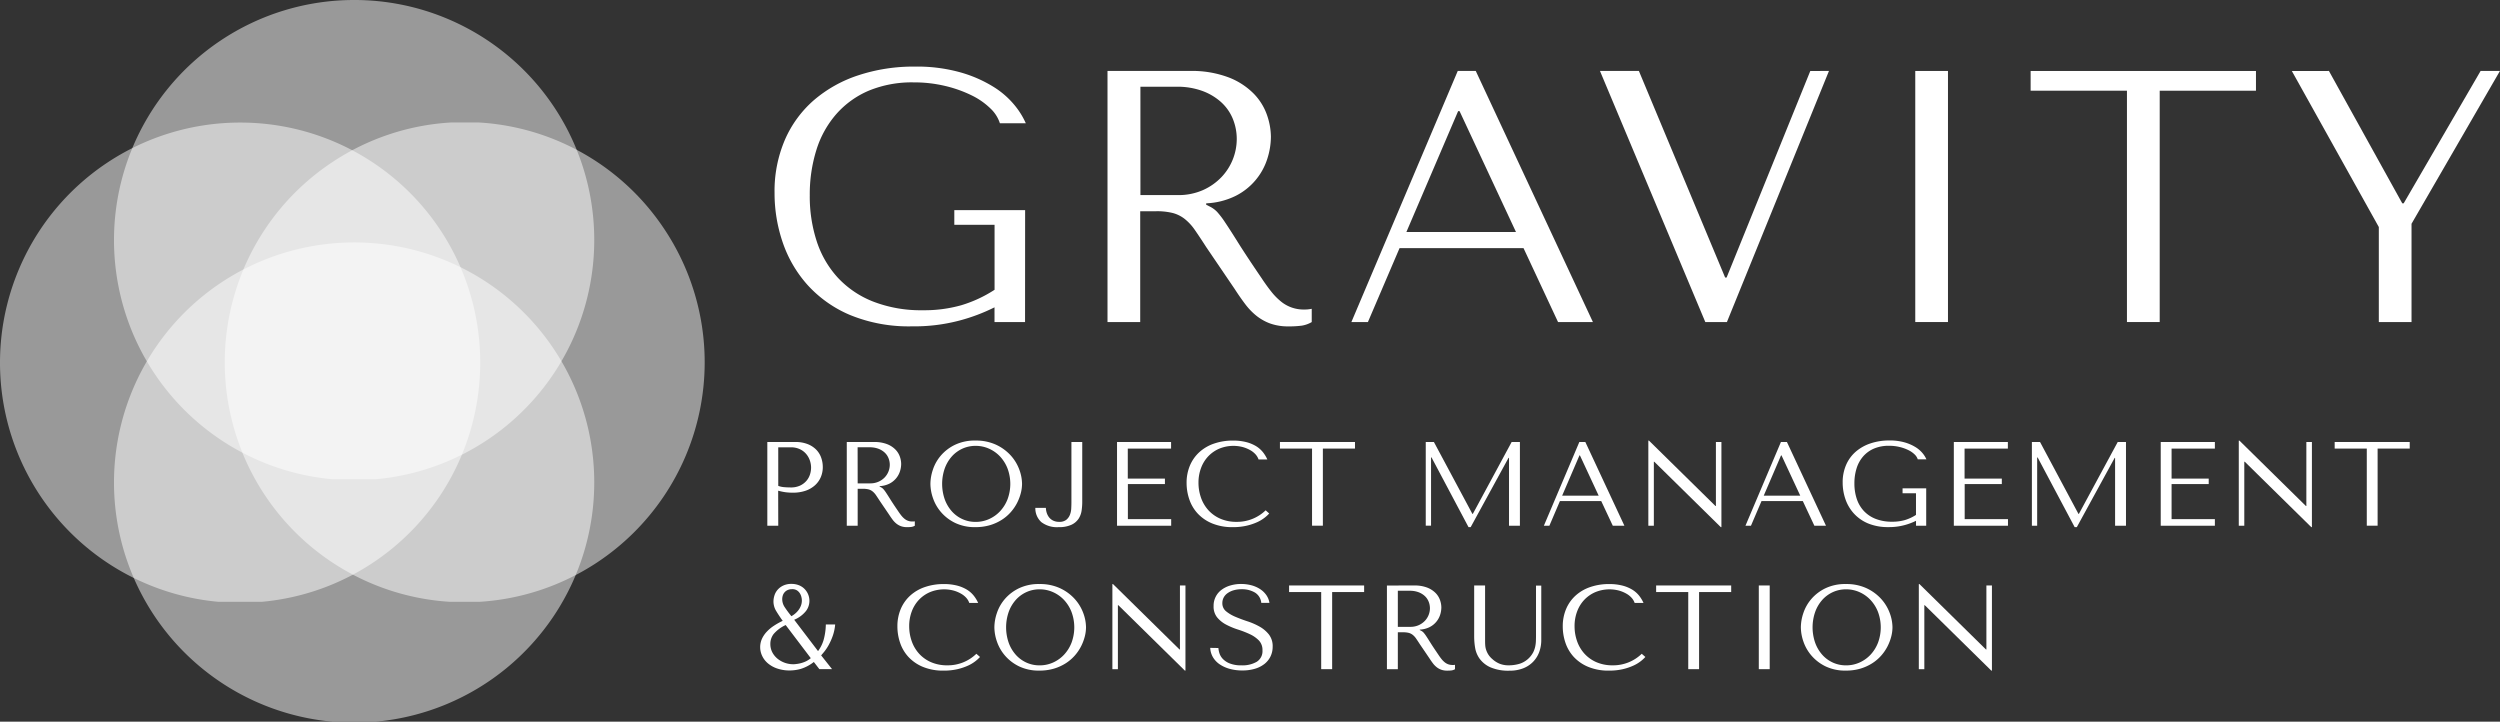 <svg xmlns="http://www.w3.org/2000/svg" xmlns:xlink="http://www.w3.org/1999/xlink" width="173.216" height="50" viewBox="0 0 173.216 50"><rect x="0" y="0" width="173.216" height="50" fill="#333333" stroke="none"/><defs><clipPath id="a"><rect width="173.216" height="50" fill="#fff"/></clipPath><clipPath id="c"><rect width="33.274" height="33.207" fill="#fff"/></clipPath><clipPath id="e"><rect width="33.278" height="33.211" fill="#fff"/></clipPath></defs><g clip-path="url(#a)"><g transform="translate(0 0)"><g clip-path="url(#a)"><path d="M148.173,28.954h-2.116V27.935a12.643,12.643,0,0,1-2.395.907,12.2,12.2,0,0,1-3.317.41,10.692,10.692,0,0,1-4.29-.783,8.345,8.345,0,0,1-2.956-2.088,8.539,8.539,0,0,1-1.721-2.957,10.54,10.54,0,0,1-.561-3.417,9.009,9.009,0,0,1,.722-3.691,7.7,7.7,0,0,1,2.017-2.746,9.035,9.035,0,0,1,3.075-1.715,12.2,12.2,0,0,1,3.9-.6,11.129,11.129,0,0,1,3.2.41,8.968,8.968,0,0,1,2.278,1.007,5.9,5.9,0,0,1,1.457,1.28,5.418,5.418,0,0,1,.76,1.23H146.43a2.44,2.44,0,0,0-.66-1.031,5,5,0,0,0-1.307-.907,8.653,8.653,0,0,0-1.818-.646,9.266,9.266,0,0,0-2.191-.249,7.817,7.817,0,0,0-3.1.571A6.251,6.251,0,0,0,135.1,14.54a6.855,6.855,0,0,0-1.382,2.485,10.315,10.315,0,0,0-.461,3.156,10.005,10.005,0,0,0,.487,3.193,6.865,6.865,0,0,0,1.46,2.51,6.668,6.668,0,0,0,2.445,1.652,9.131,9.131,0,0,0,3.443.6,9.38,9.38,0,0,0,2.669-.348,8.962,8.962,0,0,0,2.3-1.069v-4.5h-2.789V21.2h4.906Z" transform="translate(-77.151 -6.641)" fill="#fff"/><path d="M192.737,11.986a7.189,7.189,0,0,1,2.764.46,4.918,4.918,0,0,1,1.73,1.143,4.017,4.017,0,0,1,.9,1.479,4.732,4.732,0,0,1,.261,1.466,5.082,5.082,0,0,1-.247,1.529,4.345,4.345,0,0,1-2.186,2.572,5.06,5.06,0,0,1-2.05.522v.1l.249.124a1.8,1.8,0,0,1,.51.373,5.952,5.952,0,0,1,.548.721q.337.5.9,1.4t1.6,2.423q.345.522.667.932a4.42,4.42,0,0,0,.671.7,2.469,2.469,0,0,0,1.668.584c.083,0,.166,0,.249-.012a2.483,2.483,0,0,0,.249-.037v.919a1.967,1.967,0,0,1-.7.249,6.644,6.644,0,0,1-.9.05,3.676,3.676,0,0,1-1.28-.2,3.44,3.44,0,0,1-.952-.535,4.512,4.512,0,0,1-.776-.807q-.358-.472-.727-1.044l-1.975-2.907q-.45-.7-.775-1.168a3.529,3.529,0,0,0-.7-.77,2.282,2.282,0,0,0-.837-.423,4.566,4.566,0,0,0-1.162-.124h-1.1v7.679h-2.266v-17.4Zm-3.386,8.6h2.575a4.2,4.2,0,0,0,1.762-.348,4.046,4.046,0,0,0,1.287-.907,3.842,3.842,0,0,0,1.05-2.6,3.686,3.686,0,0,0-.288-1.466,3.2,3.2,0,0,0-.837-1.156,4,4,0,0,0-1.312-.758,5.048,5.048,0,0,0-1.712-.273H189.35Z" transform="translate(-110.335 -7.069)" fill="#fff"/><path d="M231.574,24.263l-2.191,5.119h-1.145l7.371-17.4h1.245l8.118,17.4h-2.416l-2.39-5.119Zm4.159-9.493h-.1l-3.585,8.375h7.594Z" transform="translate(-134.605 -7.069)" fill="#fff"/><path d="M272.931,11.986,278.907,26.3h.1l5.8-14.314H286.1l-7.072,17.4h-1.494l-7.3-17.4Z" transform="translate(-159.378 -7.069)" fill="#fff"/><rect width="2.266" height="17.396" transform="translate(132.702 4.917)" fill="#fff"/><path d="M349.631,29.382V13.353h-6.674V11.987H358.57v1.367H351.9V29.382Z" transform="translate(-202.262 -7.069)" fill="#fff"/><path d="M389.651,11.986l5.08,9.17h.1l5.329-9.17H401.5l-6.126,10.587v6.809h-2.266V22.8l-6.026-10.81Z" transform="translate(-228.288 -7.069)" fill="#fff"/><path d="M130.358,80.45H129.6v-5.8h1.942a2.276,2.276,0,0,1,.838.141,1.723,1.723,0,0,1,.594.377,1.5,1.5,0,0,1,.353.555,1.94,1.94,0,0,1,.116.667,1.756,1.756,0,0,1-.133.683,1.607,1.607,0,0,1-.394.563,1.872,1.872,0,0,1-.651.386,2.643,2.643,0,0,1-.9.14,3.753,3.753,0,0,1-.548-.037,4.159,4.159,0,0,1-.465-.1Zm0-2.759a1.5,1.5,0,0,0,.39.087q.216.02.473.021a1.5,1.5,0,0,0,.639-.124,1.317,1.317,0,0,0,.44-.323,1.25,1.25,0,0,0,.253-.443,1.571,1.571,0,0,0,.079-.484,1.54,1.54,0,0,0-.087-.5,1.388,1.388,0,0,0-.262-.455,1.292,1.292,0,0,0-.44-.327,1.435,1.435,0,0,0-.614-.124h-.872Z" transform="translate(-76.435 -44.026)" fill="#fff"/><path d="M144.9,74.651a2.406,2.406,0,0,1,.921.153,1.648,1.648,0,0,1,.577.381,1.334,1.334,0,0,1,.3.493,1.569,1.569,0,0,1,.087.489,1.7,1.7,0,0,1-.082.51,1.453,1.453,0,0,1-.729.857,1.694,1.694,0,0,1-.683.174v.033l.083.041a.614.614,0,0,1,.17.124,2,2,0,0,1,.183.24q.112.166.3.468t.535.808q.115.174.222.31a1.475,1.475,0,0,0,.224.232.822.822,0,0,0,.556.194c.027,0,.055,0,.083,0s.055-.007.083-.013v.306a.664.664,0,0,1-.232.083,2.262,2.262,0,0,1-.3.016,1.221,1.221,0,0,1-.427-.066,1.141,1.141,0,0,1-.317-.178,1.514,1.514,0,0,1-.259-.269c-.079-.105-.16-.221-.242-.348l-.658-.969q-.15-.231-.258-.389a1.177,1.177,0,0,0-.233-.256.756.756,0,0,0-.279-.141,1.508,1.508,0,0,0-.387-.041h-.367v2.559h-.755v-5.8Zm-1.129,2.866h.858a1.4,1.4,0,0,0,.587-.116,1.352,1.352,0,0,0,.43-.3,1.282,1.282,0,0,0,.35-.866,1.226,1.226,0,0,0-.1-.489,1.068,1.068,0,0,0-.279-.385,1.34,1.34,0,0,0-.438-.253,1.694,1.694,0,0,0-.571-.091h-.841Z" transform="translate(-84.346 -44.026)" fill="#fff"/><path d="M157.317,76.405a2.9,2.9,0,0,1,.56-.974,3.011,3.011,0,0,1,.971-.733,3.162,3.162,0,0,1,1.411-.29,3.291,3.291,0,0,1,1.44.294,3.182,3.182,0,0,1,1.008.741,3,3,0,0,1,.59.974,2.911,2.911,0,0,1,.191.99,2.612,2.612,0,0,1-.087.646,3.332,3.332,0,0,1-.257.675,3.084,3.084,0,0,1-.436.638,2.943,2.943,0,0,1-.626.534,3.219,3.219,0,0,1-.814.369,3.483,3.483,0,0,1-1.009.137,3.129,3.129,0,0,1-1.411-.294,3.027,3.027,0,0,1-.971-.742,2.944,2.944,0,0,1-.56-.973,3.086,3.086,0,0,1-.178-.99,3.145,3.145,0,0,1,.178-1m.813,2.067a2.565,2.565,0,0,0,.489.832,2.216,2.216,0,0,0,.735.543,2.181,2.181,0,0,0,.921.194,2.245,2.245,0,0,0,.925-.194,2.366,2.366,0,0,0,.764-.543,2.578,2.578,0,0,0,.519-.832,3.059,3.059,0,0,0,0-2.129,2.579,2.579,0,0,0-.519-.833,2.37,2.37,0,0,0-.764-.542,2.245,2.245,0,0,0-.925-.195,2.182,2.182,0,0,0-.921.195,2.22,2.22,0,0,0-.735.542,2.567,2.567,0,0,0-.489.833,3.263,3.263,0,0,0,0,2.129" transform="translate(-92.674 -43.883)" fill="#fff"/><path d="M178.1,74.651V78.81a4.305,4.305,0,0,1-.041.571,1.431,1.431,0,0,1-.2.567,1.208,1.208,0,0,1-.494.431,2.006,2.006,0,0,1-.9.17,1.774,1.774,0,0,1-1.2-.348,1.286,1.286,0,0,1-.415-.986h.731a1.2,1.2,0,0,0,.045.3,1.029,1.029,0,0,0,.149.319.821.821,0,0,0,.281.248.911.911,0,0,0,.45.1.751.751,0,0,0,.484-.137.829.829,0,0,0,.252-.34,1.341,1.341,0,0,0,.095-.439c.008-.157.013-.3.013-.435V74.651Z" transform="translate(-103.115 -44.026)" fill="#fff"/><path d="M192.393,74.651v.455h-3v2.08h2.573v.381H189.4v2.427h3v.456h-3.752v-5.8Z" transform="translate(-111.253 -44.026)" fill="#fff"/><path d="M206.137,79.462a2.484,2.484,0,0,1-.316.29,2.536,2.536,0,0,1-.518.311,3.854,3.854,0,0,1-.731.244,4.148,4.148,0,0,1-.95.1,3.636,3.636,0,0,1-1.444-.261,2.852,2.852,0,0,1-1-.688,2.726,2.726,0,0,1-.577-.978,3.492,3.492,0,0,1-.187-1.131,3.05,3.05,0,0,1,.232-1.213,2.643,2.643,0,0,1,.656-.928,2.913,2.913,0,0,1,1.017-.592,3.977,3.977,0,0,1,1.316-.207,3.621,3.621,0,0,1,.888.1,2.548,2.548,0,0,1,.681.273,1.85,1.85,0,0,1,.485.414,2.284,2.284,0,0,1,.319.522H205.4a1.043,1.043,0,0,0-.2-.344,1.435,1.435,0,0,0-.374-.3,2.266,2.266,0,0,0-.523-.216,2.576,2.576,0,0,0-1.618.108,2.3,2.3,0,0,0-.768.53,2.376,2.376,0,0,0-.5.808,2.866,2.866,0,0,0-.179,1.031,3.081,3.081,0,0,0,.17,1.019,2.536,2.536,0,0,0,.5.862,2.429,2.429,0,0,0,.83.6,2.766,2.766,0,0,0,1.145.224,2.835,2.835,0,0,0,2.009-.8Z" transform="translate(-118.199 -43.883)" fill="#fff"/><path d="M218.4,80.449V75.106h-2.225v-.456h5.2v.456h-2.225v5.343Z" transform="translate(-127.493 -44.026)" fill="#fff"/><path d="M244.03,79.629h.033l2.689-4.979h.572v5.8h-.755v-4.7h-.033l-2.623,4.8h-.149L241.2,75.719h-.033v4.73H240.8v-5.8h.564Z" transform="translate(-142.015 -44.026)" fill="#fff"/><path d="M261.863,78.743l-.73,1.707h-.382l2.457-5.8h.415l2.706,5.8h-.805l-.8-1.707Zm1.386-3.164h-.033l-1.2,2.792h2.532Z" transform="translate(-153.781 -44.026)" fill="#fff"/><path d="M283.457,74.508v5.9h-.042l-4.607-4.531h-.033v4.432h-.382v-5.9h.042l4.607,4.531h.033V74.508Z" transform="translate(-164.186 -43.883)" fill="#fff"/><path d="M295.9,78.743l-.73,1.707h-.382l2.457-5.8h.415l2.706,5.8h-.805l-.8-1.707Zm1.386-3.164h-.033l-1.2,2.792h2.532Z" transform="translate(-173.851 -44.026)" fill="#fff"/><path d="M317,80.307h-.706v-.34a4.19,4.19,0,0,1-.8.3,4.068,4.068,0,0,1-1.106.137,3.565,3.565,0,0,1-1.431-.261,2.776,2.776,0,0,1-.985-.7,2.843,2.843,0,0,1-.573-.986,3.517,3.517,0,0,1-.187-1.139,3,3,0,0,1,.241-1.23,2.568,2.568,0,0,1,.672-.915,3.013,3.013,0,0,1,1.025-.572,4.068,4.068,0,0,1,1.3-.2,3.712,3.712,0,0,1,1.067.137,3.011,3.011,0,0,1,.759.335,1.989,1.989,0,0,1,.486.427,1.825,1.825,0,0,1,.253.41h-.6a.81.81,0,0,0-.22-.343,1.66,1.66,0,0,0-.436-.3,2.891,2.891,0,0,0-.605-.215,3.1,3.1,0,0,0-.731-.082,2.6,2.6,0,0,0-1.033.19,2.079,2.079,0,0,0-.751.538,2.285,2.285,0,0,0-.461.829,3.433,3.433,0,0,0-.153,1.052,3.343,3.343,0,0,0,.162,1.065,2.29,2.29,0,0,0,.487.836,2.224,2.224,0,0,0,.815.551,3.045,3.045,0,0,0,1.148.2,3.135,3.135,0,0,0,.89-.116,3,3,0,0,0,.765-.356v-1.5h-.93v-.339H317Z" transform="translate(-183.54 -43.883)" fill="#fff"/><path d="M333.719,74.651v.455h-3v2.08H333.3v.381h-2.573v2.427h3v.456h-3.752v-5.8Z" transform="translate(-194.601 -44.026)" fill="#fff"/><path d="M346.389,79.629h.033l2.69-4.979h.572v5.8h-.755v-4.7H348.9l-2.623,4.8h-.149l-2.565-4.829h-.033v4.73h-.366v-5.8h.565Z" transform="translate(-202.382 -44.026)" fill="#fff"/><path d="M368.682,74.651v.455h-3v2.08h2.573v.381h-2.573v2.427h3v.456H364.93v-5.8Z" transform="translate(-215.221 -44.026)" fill="#fff"/><path d="M383.185,74.508v5.9h-.042l-4.607-4.531H378.5v4.432h-.382v-5.9h.042l4.607,4.531h.033V74.508Z" transform="translate(-223.001 -43.883)" fill="#fff"/><path d="M396.533,80.449V75.106h-2.225v-.456h5.2v.456h-2.225v5.343Z" transform="translate(-232.547 -44.026)" fill="#fff"/><path d="M132.107,104.028a2.832,2.832,0,0,1-.909.481,2.887,2.887,0,0,1-.743.107,2.659,2.659,0,0,1-.892-.137,1.965,1.965,0,0,1-.647-.364,1.516,1.516,0,0,1-.394-.518,1.411,1.411,0,0,1-.013-1.168,1.856,1.856,0,0,1,.332-.493,2.706,2.706,0,0,1,.494-.414,4.922,4.922,0,0,1,.614-.344q-.266-.373-.452-.683a1.26,1.26,0,0,1-.187-.659,1.384,1.384,0,0,1,.071-.427,1.088,1.088,0,0,1,.224-.393,1.189,1.189,0,0,1,.39-.286,1.321,1.321,0,0,1,.569-.112,1.386,1.386,0,0,1,.482.083,1.138,1.138,0,0,1,.39.24,1.2,1.2,0,0,1,.265.377,1.167,1.167,0,0,1-.137,1.177,2.041,2.041,0,0,1-.818.608l1.652,2.171a2.486,2.486,0,0,0,.382-.758,4.307,4.307,0,0,0,.158-1.089h.647a3.234,3.234,0,0,1-.17.8,4.171,4.171,0,0,1-.282.63,3.192,3.192,0,0,1-.3.452q-.145.178-.22.261l.755.953h-.88Zm-1.951-2.559a2.444,2.444,0,0,0-.834.621,1.11,1.11,0,0,0-.228.679,1.239,1.239,0,0,0,.141.6,1.425,1.425,0,0,0,.369.443,1.735,1.735,0,0,0,1.058.373c.044,0,.112,0,.2-.013a2.176,2.176,0,0,0,.311-.053,2.1,2.1,0,0,0,.361-.124,1.486,1.486,0,0,0,.361-.232Zm.444-2.485a.724.724,0,0,0-.313.062.619.619,0,0,0-.334.386.85.85,0,0,0-.037.248,1.013,1.013,0,0,0,.184.567q.183.278.451.609a1.535,1.535,0,0,0,.238-.161,1.5,1.5,0,0,0,.238-.24,1.281,1.281,0,0,0,.179-.311,1,1,0,0,0,.071-.381,1.026,1.026,0,0,0-.034-.244.811.811,0,0,0-.108-.253.664.664,0,0,0-.2-.2.6.6,0,0,0-.33-.083" transform="translate(-75.719 -58.162)" fill="#fff"/><path d="M157.295,103.693a2.472,2.472,0,0,1-.315.29,2.538,2.538,0,0,1-.519.311,3.864,3.864,0,0,1-.731.245,4.147,4.147,0,0,1-.95.1,3.636,3.636,0,0,1-1.444-.261,2.852,2.852,0,0,1-1-.688,2.726,2.726,0,0,1-.577-.978,3.493,3.493,0,0,1-.187-1.131,3.05,3.05,0,0,1,.232-1.213,2.643,2.643,0,0,1,.656-.928,2.912,2.912,0,0,1,1.017-.592,3.976,3.976,0,0,1,1.316-.207,3.621,3.621,0,0,1,.888.1,2.54,2.54,0,0,1,.681.273,1.825,1.825,0,0,1,.485.414,2.3,2.3,0,0,1,.32.522h-.615a1.044,1.044,0,0,0-.2-.344,1.442,1.442,0,0,0-.374-.3,2.269,2.269,0,0,0-.523-.216,2.577,2.577,0,0,0-1.619.108,2.3,2.3,0,0,0-.768.53,2.376,2.376,0,0,0-.5.808,2.866,2.866,0,0,0-.179,1.031,3.081,3.081,0,0,0,.17,1.019,2.536,2.536,0,0,0,.5.862,2.429,2.429,0,0,0,.83.6,2.766,2.766,0,0,0,1.145.224,2.835,2.835,0,0,0,2.009-.8Z" transform="translate(-89.394 -58.174)" fill="#fff"/><path d="M168.122,100.636a2.9,2.9,0,0,1,.56-.973,3.011,3.011,0,0,1,.971-.733,3.162,3.162,0,0,1,1.411-.29,3.291,3.291,0,0,1,1.44.294,3.181,3.181,0,0,1,1.008.741,3,3,0,0,1,.59.973,2.913,2.913,0,0,1,.191.99,2.611,2.611,0,0,1-.087.646,3.331,3.331,0,0,1-.257.675,3.086,3.086,0,0,1-.436.638,2.943,2.943,0,0,1-.626.534,3.218,3.218,0,0,1-.814.369,3.482,3.482,0,0,1-1.009.137,3.129,3.129,0,0,1-1.411-.294,3.027,3.027,0,0,1-.971-.742,2.943,2.943,0,0,1-.56-.973,3.085,3.085,0,0,1-.178-.99,3.144,3.144,0,0,1,.178-1m.813,2.067a2.565,2.565,0,0,0,.489.832,2.217,2.217,0,0,0,.735.543,2.181,2.181,0,0,0,.921.194,2.245,2.245,0,0,0,.926-.194,2.366,2.366,0,0,0,.764-.543,2.577,2.577,0,0,0,.519-.832,3.058,3.058,0,0,0,0-2.129,2.579,2.579,0,0,0-.519-.833,2.371,2.371,0,0,0-.764-.542,2.246,2.246,0,0,0-.926-.195,2.182,2.182,0,0,0-.921.195,2.221,2.221,0,0,0-.735.542,2.567,2.567,0,0,0-.489.833,3.263,3.263,0,0,0,0,2.129" transform="translate(-99.047 -58.174)" fill="#fff"/><path d="M192.936,98.739v5.9h-.041l-4.607-4.531h-.033v4.432h-.382v-5.9h.041l4.607,4.531h.033V98.739Z" transform="translate(-110.8 -58.174)" fill="#fff"/><path d="M204.967,103.072a1.606,1.606,0,0,0,.066.344,1.033,1.033,0,0,0,.224.393,1.324,1.324,0,0,0,.482.327,2.139,2.139,0,0,0,.838.137,1.945,1.945,0,0,0,1.05-.249.862.862,0,0,0,.394-.787.946.946,0,0,0-.249-.688,2.12,2.12,0,0,0-.626-.435,6.778,6.778,0,0,0-.818-.319,5.043,5.043,0,0,1-.818-.34,2.036,2.036,0,0,1-.626-.5,1.186,1.186,0,0,1-.249-.787,1.368,1.368,0,0,1,.57-1.143,1.934,1.934,0,0,1,.607-.29,2.621,2.621,0,0,1,.727-.1,2.8,2.8,0,0,1,.7.087,2.1,2.1,0,0,1,.6.257,1.574,1.574,0,0,1,.44.414,1.286,1.286,0,0,1,.225.551h-.566a.934.934,0,0,0-.444-.717A1.751,1.751,0,0,0,206.58,99a1.909,1.909,0,0,0-.574.078,1.383,1.383,0,0,0-.42.207.856.856,0,0,0-.258.3.816.816,0,0,0-.087.372.707.707,0,0,0,.258.571,2.587,2.587,0,0,0,.645.381q.387.166.841.315a4.636,4.636,0,0,1,.84.368,2.174,2.174,0,0,1,.644.547,1.314,1.314,0,0,1,.258.841,1.523,1.523,0,0,1-.15.679,1.488,1.488,0,0,1-.424.522,1.975,1.975,0,0,1-.661.331,3.015,3.015,0,0,1-.869.116,3.224,3.224,0,0,1-.873-.112,2.323,2.323,0,0,1-.695-.315,1.538,1.538,0,0,1-.466-.493,1.381,1.381,0,0,1-.187-.646Z" transform="translate(-120.549 -58.174)" fill="#fff"/><path d="M219.941,104.681V99.338h-2.225v-.456h5.2v.456H220.7v5.343Z" transform="translate(-128.4 -58.317)" fill="#fff"/><path d="M236.13,98.883a2.4,2.4,0,0,1,.921.153,1.64,1.64,0,0,1,.577.381,1.341,1.341,0,0,1,.3.493,1.581,1.581,0,0,1,.087.489,1.7,1.7,0,0,1-.082.51,1.451,1.451,0,0,1-.729.857,1.694,1.694,0,0,1-.683.174v.033l.083.041a.607.607,0,0,1,.17.124,2.036,2.036,0,0,1,.183.24q.111.166.3.468t.535.808q.114.174.222.31a1.46,1.46,0,0,0,.224.232.856.856,0,0,0,.249.145.869.869,0,0,0,.307.05c.027,0,.055,0,.083,0a.809.809,0,0,0,.083-.013v.306a.659.659,0,0,1-.232.083,2.258,2.258,0,0,1-.3.016,1.218,1.218,0,0,1-.426-.066,1.129,1.129,0,0,1-.317-.178,1.485,1.485,0,0,1-.259-.269q-.119-.158-.242-.348l-.658-.969q-.15-.231-.258-.389a1.177,1.177,0,0,0-.233-.256.751.751,0,0,0-.279-.141,1.512,1.512,0,0,0-.387-.041H235v2.559h-.756v-5.8ZM235,101.749h.858a1.4,1.4,0,0,0,.587-.116,1.355,1.355,0,0,0,.429-.3,1.278,1.278,0,0,0,.35-.866,1.225,1.225,0,0,0-.1-.489,1.068,1.068,0,0,0-.279-.385,1.34,1.34,0,0,0-.438-.253,1.69,1.69,0,0,0-.57-.091H235Z" transform="translate(-138.149 -58.317)" fill="#fff"/><path d="M249.732,98.882v3.786c0,.11,0,.221.009.331a1.3,1.3,0,0,0,.058.327,1.491,1.491,0,0,0,.149.327,1.4,1.4,0,0,0,.29.331,1.716,1.716,0,0,0,.511.324,1.664,1.664,0,0,0,.618.107,2.614,2.614,0,0,0,.781-.116,1.633,1.633,0,0,0,.926-.8,1.726,1.726,0,0,0,.128-.368,2.192,2.192,0,0,0,.05-.373c.005-.124.008-.247.008-.369v-3.5h.365v3.777a2.389,2.389,0,0,1-.141.824,1.914,1.914,0,0,1-.42.675,1.945,1.945,0,0,1-.689.456,2.514,2.514,0,0,1-.942.165,3.116,3.116,0,0,1-1.336-.236,1.872,1.872,0,0,1-.739-.588,1.809,1.809,0,0,1-.316-.762,4.763,4.763,0,0,1-.066-.749V98.882Z" transform="translate(-146.836 -58.317)" fill="#fff"/><path d="M269.668,103.693a2.5,2.5,0,0,1-.315.29,2.538,2.538,0,0,1-.519.311,3.868,3.868,0,0,1-.73.245,4.154,4.154,0,0,1-.951.1,3.635,3.635,0,0,1-1.444-.261,2.852,2.852,0,0,1-1-.688,2.726,2.726,0,0,1-.577-.978,3.493,3.493,0,0,1-.187-1.131,3.05,3.05,0,0,1,.232-1.213,2.642,2.642,0,0,1,.656-.928,2.909,2.909,0,0,1,1.017-.592,3.976,3.976,0,0,1,1.316-.207,3.62,3.62,0,0,1,.888.1,2.54,2.54,0,0,1,.681.273,1.833,1.833,0,0,1,.486.414,2.3,2.3,0,0,1,.319.522h-.614a1.05,1.05,0,0,0-.2-.344,1.435,1.435,0,0,0-.374-.3,2.269,2.269,0,0,0-.523-.216,2.577,2.577,0,0,0-1.619.108,2.305,2.305,0,0,0-.768.53,2.393,2.393,0,0,0-.5.808,2.865,2.865,0,0,0-.179,1.031,3.083,3.083,0,0,0,.17,1.019,2.532,2.532,0,0,0,.5.862,2.43,2.43,0,0,0,.829.6,2.768,2.768,0,0,0,1.146.224,2.836,2.836,0,0,0,2.009-.8Z" transform="translate(-155.667 -58.174)" fill="#fff"/><path d="M281.934,104.681V99.338h-2.225v-.456h5.2v.456h-2.225v5.343Z" transform="translate(-164.961 -58.317)" fill="#fff"/><rect width="0.755" height="5.799" transform="translate(121.861 40.565)" fill="#fff"/><path d="M304.329,100.636a2.9,2.9,0,0,1,.56-.973,3.011,3.011,0,0,1,.971-.733,3.162,3.162,0,0,1,1.411-.29,3.29,3.29,0,0,1,1.44.294,3.181,3.181,0,0,1,1.008.741,3,3,0,0,1,.589.973,2.912,2.912,0,0,1,.191.99,2.611,2.611,0,0,1-.087.646,3.333,3.333,0,0,1-.257.675,3.086,3.086,0,0,1-.436.638,2.944,2.944,0,0,1-.626.534,3.215,3.215,0,0,1-.814.369,3.479,3.479,0,0,1-1.008.137,3.129,3.129,0,0,1-1.411-.294,3.027,3.027,0,0,1-.971-.742,2.944,2.944,0,0,1-.56-.973,3.084,3.084,0,0,1-.178-.99,3.143,3.143,0,0,1,.178-1m.813,2.067a2.557,2.557,0,0,0,.489.832,2.216,2.216,0,0,0,.735.543,2.181,2.181,0,0,0,.921.194,2.247,2.247,0,0,0,.926-.194,2.366,2.366,0,0,0,.764-.543,2.577,2.577,0,0,0,.519-.832,3.065,3.065,0,0,0,0-2.129,2.579,2.579,0,0,0-.519-.833,2.371,2.371,0,0,0-.764-.542,2.247,2.247,0,0,0-.926-.195,2.182,2.182,0,0,0-.921.195,2.22,2.22,0,0,0-.735.542,2.559,2.559,0,0,0-.489.833,3.256,3.256,0,0,0,0,2.129" transform="translate(-179.376 -58.174)" fill="#fff"/><path d="M329.144,98.739v5.9H329.1l-4.607-4.531h-.033v4.432h-.382v-5.9h.042l4.607,4.531h.033V98.739Z" transform="translate(-191.13 -58.174)" fill="#fff"/><g transform="translate(7.899)" opacity="0.5"><g clip-path="url(#c)"><path d="M52.528,16.6A16.637,16.637,0,1,1,35.891,0,16.62,16.62,0,0,1,52.528,16.6" transform="translate(-19.254 0)" fill="#fff"/></g></g><g transform="translate(7.899 16.793)" opacity="0.5"><g clip-path="url(#c)"><path d="M52.528,57.538a16.637,16.637,0,1,1-16.637-16.6,16.62,16.62,0,0,1,16.637,16.6" transform="translate(-19.254 -40.934)" fill="#fff"/></g></g><g transform="translate(15.552 8.486)" opacity="0.5"><g clip-path="url(#e)"><path d="M68.441,28.155a16.627,16.627,0,1,1-23.046-4.729,16.583,16.583,0,0,1,23.046,4.729" transform="translate(-37.91 -20.685)" fill="#fff"/></g></g><g transform="translate(0 8.488)" opacity="0.5"><g clip-path="url(#c)"><path d="M33.274,37.294a16.637,16.637,0,1,1-16.637-16.6,16.62,16.62,0,0,1,16.637,16.6" transform="translate(0 -20.69)" fill="#fff"/></g></g></g></g></g></svg>
